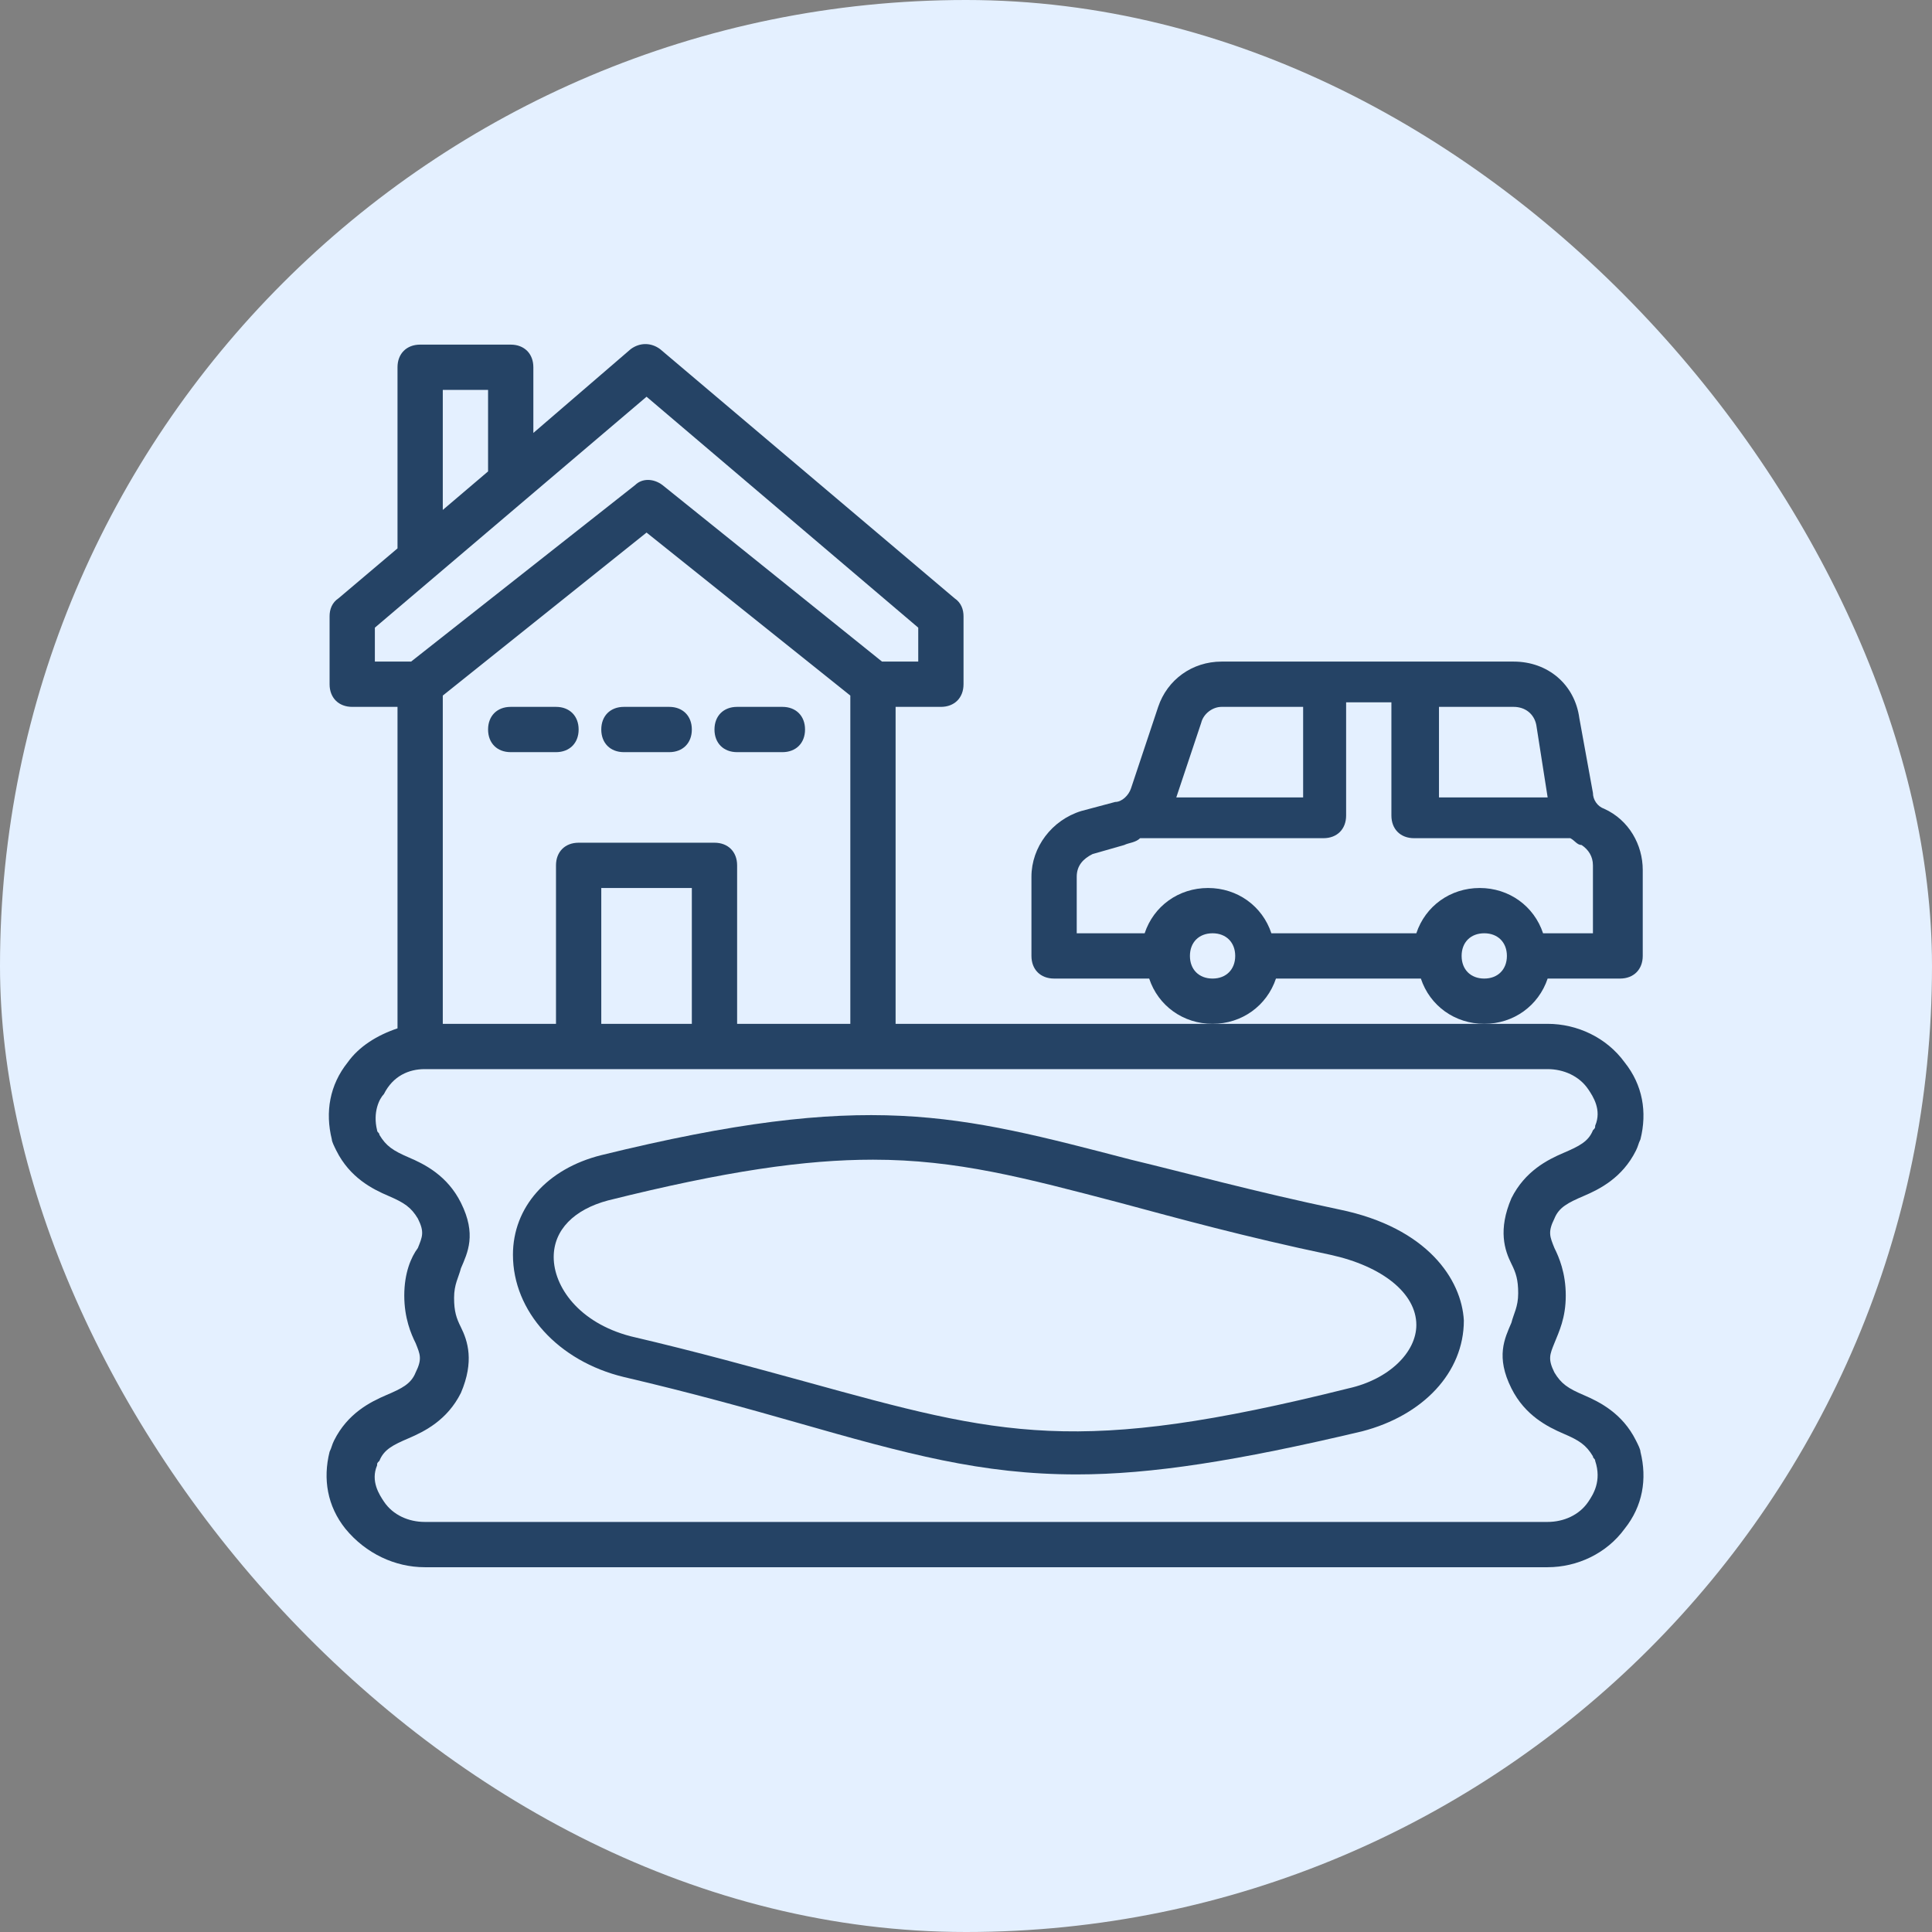 <svg width="32" height="32" viewBox="0 0 32 32" fill="none" xmlns="http://www.w3.org/2000/svg">
<rect x="0" y="0" width="32" height="32" fill="#808080" stroke="none"/>
<rect width="32" height="32" rx="16" fill="#E4F0FF"/>
<path d="M27.171 24.046C27.171 24.008 27.134 23.933 27.096 23.858C26.871 23.408 26.496 23.221 26.234 23.108C25.971 22.996 25.859 22.921 25.746 22.733C25.634 22.508 25.671 22.433 25.746 22.246C25.821 22.058 25.934 21.833 25.934 21.458C25.934 21.083 25.821 20.821 25.746 20.671C25.671 20.483 25.634 20.408 25.746 20.183C25.821 19.996 25.971 19.921 26.234 19.808C26.496 19.696 26.871 19.508 27.096 19.058C27.134 18.983 27.134 18.946 27.171 18.871C27.284 18.421 27.209 17.971 26.909 17.596C26.609 17.183 26.121 16.958 25.634 16.958H24.584H20.084H14.834V11.708H15.584C15.809 11.708 15.959 11.558 15.959 11.333V10.208C15.959 10.096 15.921 9.983 15.809 9.908L10.934 5.783C10.784 5.671 10.596 5.671 10.446 5.783L8.834 7.171V6.083C8.834 5.858 8.684 5.708 8.459 5.708H6.959C6.734 5.708 6.584 5.858 6.584 6.083V9.083L5.609 9.908C5.496 9.983 5.459 10.096 5.459 10.208V11.333C5.459 11.558 5.609 11.708 5.834 11.708H6.584V17.033C6.246 17.146 5.946 17.333 5.759 17.596C5.459 17.971 5.384 18.421 5.496 18.871C5.496 18.908 5.534 18.983 5.571 19.058C5.796 19.508 6.171 19.696 6.434 19.808C6.696 19.921 6.809 19.996 6.921 20.183C7.034 20.408 6.996 20.483 6.921 20.671C6.809 20.821 6.696 21.083 6.696 21.458C6.696 21.833 6.809 22.096 6.884 22.246C6.959 22.433 6.996 22.508 6.884 22.733C6.809 22.921 6.659 22.996 6.396 23.108C6.134 23.221 5.759 23.408 5.534 23.858C5.496 23.933 5.496 23.971 5.459 24.046C5.346 24.496 5.421 24.946 5.721 25.321C6.059 25.733 6.546 25.958 7.034 25.958H25.634C26.121 25.958 26.609 25.733 26.909 25.321C27.209 24.946 27.284 24.496 27.171 24.046ZM12.209 16.958V14.333C12.209 14.108 12.059 13.958 11.834 13.958H9.584C9.359 13.958 9.209 14.108 9.209 14.333V16.958H7.334V11.521L10.709 8.821L14.084 11.521V16.958H12.209ZM11.459 16.958H9.959V14.708H11.459V16.958ZM7.334 6.458H8.084V7.808L7.334 8.446V6.458ZM6.209 10.396L10.709 6.571L15.209 10.396V10.958H14.609L10.971 8.033C10.821 7.921 10.634 7.921 10.521 8.033L6.809 10.958H6.209V10.396ZM26.309 24.871C26.159 25.096 25.896 25.208 25.634 25.208H7.034C6.771 25.208 6.509 25.096 6.359 24.871C6.284 24.758 6.134 24.533 6.246 24.271C6.246 24.233 6.246 24.233 6.284 24.196C6.359 24.008 6.509 23.933 6.771 23.821C7.034 23.708 7.409 23.521 7.634 23.071C7.859 22.546 7.746 22.208 7.634 21.983C7.559 21.833 7.521 21.721 7.521 21.496C7.521 21.271 7.596 21.158 7.634 21.008C7.746 20.746 7.896 20.446 7.634 19.921C7.409 19.471 7.034 19.283 6.771 19.171C6.509 19.058 6.396 18.983 6.284 18.796C6.284 18.758 6.246 18.758 6.246 18.721C6.171 18.421 6.284 18.196 6.359 18.121C6.509 17.821 6.771 17.708 7.034 17.708H9.584H11.834H25.634C25.896 17.708 26.159 17.821 26.309 18.046C26.384 18.158 26.534 18.383 26.421 18.646C26.421 18.683 26.421 18.683 26.384 18.721C26.309 18.908 26.159 18.983 25.896 19.096C25.634 19.208 25.259 19.396 25.034 19.846C24.809 20.371 24.921 20.708 25.034 20.933C25.109 21.083 25.146 21.196 25.146 21.421C25.146 21.646 25.071 21.758 25.034 21.908C24.921 22.171 24.771 22.471 25.034 22.996C25.259 23.446 25.634 23.633 25.896 23.746C26.159 23.858 26.271 23.933 26.384 24.121C26.384 24.158 26.421 24.158 26.421 24.196C26.534 24.533 26.384 24.758 26.309 24.871Z" fill="#254365"/>
<path d="M22.183 20.033C20.759 19.733 19.671 19.433 18.733 19.208C15.846 18.458 14.383 18.046 9.959 19.133C9.059 19.358 8.496 19.996 8.496 20.783C8.496 21.721 9.246 22.546 10.334 22.808C11.459 23.071 12.396 23.333 13.184 23.558C15.021 24.083 16.259 24.421 17.834 24.421C19.071 24.421 20.496 24.196 22.558 23.708C23.571 23.446 24.246 22.733 24.246 21.871C24.209 21.196 23.646 20.333 22.183 20.033ZM22.334 22.996C17.834 24.121 16.596 23.783 13.334 22.883C12.508 22.658 11.571 22.396 10.446 22.133C9.584 21.908 9.171 21.308 9.171 20.821C9.171 20.371 9.508 20.033 10.071 19.883C12.021 19.396 13.334 19.208 14.459 19.208C15.846 19.208 16.971 19.508 18.546 19.921C19.521 20.183 20.608 20.483 22.034 20.783C22.896 20.971 23.459 21.421 23.459 21.946C23.459 22.396 23.009 22.846 22.334 22.996ZM11.084 11.708H10.334C10.108 11.708 9.959 11.858 9.959 12.083C9.959 12.308 10.108 12.458 10.334 12.458H11.084C11.309 12.458 11.459 12.308 11.459 12.083C11.459 11.858 11.309 11.708 11.084 11.708ZM9.209 11.708H8.459C8.233 11.708 8.084 11.858 8.084 12.083C8.084 12.308 8.233 12.458 8.459 12.458H9.209C9.434 12.458 9.584 12.308 9.584 12.083C9.584 11.858 9.434 11.708 9.209 11.708ZM12.959 11.708H12.209C11.983 11.708 11.834 11.858 11.834 12.083C11.834 12.308 11.983 12.458 12.209 12.458H12.959C13.184 12.458 13.334 12.308 13.334 12.083C13.334 11.858 13.184 11.708 12.959 11.708ZM21.134 16.208H23.534C23.683 16.658 24.096 16.958 24.584 16.958C25.071 16.958 25.483 16.658 25.634 16.208H26.834C27.058 16.208 27.209 16.058 27.209 15.833V14.408C27.209 13.996 26.983 13.583 26.571 13.396C26.459 13.358 26.384 13.246 26.384 13.133L26.159 11.896C26.084 11.333 25.634 10.958 25.071 10.958H20.233C19.746 10.958 19.334 11.258 19.183 11.708L18.733 13.058C18.696 13.171 18.584 13.283 18.471 13.283L17.909 13.433C17.421 13.583 17.084 14.033 17.084 14.521V15.833C17.084 16.058 17.233 16.208 17.459 16.208H19.034C19.183 16.658 19.596 16.958 20.084 16.958C20.571 16.958 20.983 16.658 21.134 16.208ZM24.584 16.208C24.358 16.208 24.209 16.058 24.209 15.833C24.209 15.608 24.358 15.458 24.584 15.458C24.808 15.458 24.959 15.608 24.959 15.833C24.959 16.058 24.808 16.208 24.584 16.208ZM25.446 12.008L25.634 13.208H23.834V11.708H25.071C25.259 11.708 25.409 11.821 25.446 12.008ZM20.233 11.708H21.584V13.208H19.483L19.896 11.971C19.933 11.821 20.084 11.708 20.233 11.708ZM17.834 14.521C17.834 14.333 17.946 14.221 18.096 14.146L18.621 13.996C18.696 13.958 18.808 13.958 18.884 13.883H18.921H21.921C22.146 13.883 22.296 13.733 22.296 13.508V11.633H23.046V13.508C23.046 13.733 23.196 13.883 23.421 13.883H26.009C26.084 13.921 26.121 13.996 26.196 13.996C26.308 14.071 26.384 14.183 26.384 14.333V15.458H25.558C25.409 15.008 24.996 14.708 24.509 14.708C24.021 14.708 23.608 15.008 23.459 15.458H21.058C20.909 15.008 20.496 14.708 20.009 14.708C19.521 14.708 19.108 15.008 18.959 15.458H17.834V14.521ZM20.084 16.208C19.858 16.208 19.709 16.058 19.709 15.833C19.709 15.608 19.858 15.458 20.084 15.458C20.308 15.458 20.459 15.608 20.459 15.833C20.459 16.058 20.308 16.208 20.084 16.208Z" fill="#254365"/>
</svg>
